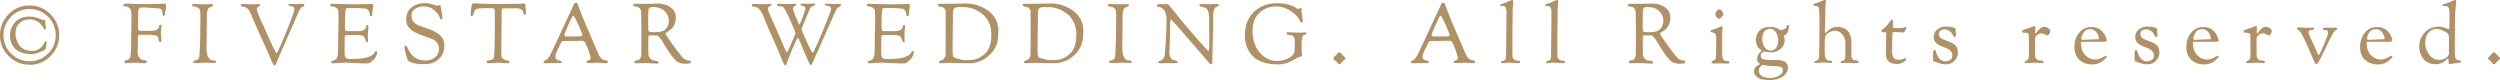 <svg xmlns="http://www.w3.org/2000/svg" viewBox="0 0 541.55 17.37"><path d="M6.44 14.02c-1.78 0-3.29-.62-4.55-1.86C.63 10.92 0 9.41 0 7.64s.62-3.29 1.86-4.55c1.24-1.27 2.75-1.9 4.54-1.9s3.3.63 4.54 1.9c1.25 1.27 1.87 2.77 1.87 4.52s-.62 3.25-1.85 4.52c-1.24 1.27-2.74 1.9-4.52 1.9zM6.41 1.96c-1.58 0-2.92.55-4.01 1.67C1.31 4.74.76 6.07.76 7.63s.56 2.89 1.67 3.99c1.12 1.1 2.44 1.65 3.98 1.65s2.86-.55 3.98-1.64c1.12-1.09 1.67-2.42 1.67-3.98s-.55-2.9-1.64-4.01-2.43-1.67-4.01-1.67zM2.16 7.85c0-1.22.38-2.24 1.12-3.05.75-.81 1.8-1.21 3.14-1.21.46 0 .92.07 1.38.2.46.13.83.26 1.1.4s.41.2.43.2.04-.02.08-.05.08-.05.13-.05.1.01.14.04.06.08.08.16.03.17.03.25c.04.43.07.76.11.97s.05.34.05.36c0 .18-.08.27-.23.27-.1 0-.18-.07-.25-.2-.71-1.28-1.72-1.93-3.04-1.93-.9 0-1.64.28-2.21.83-.58.55-.86 1.28-.86 2.18 0 .84.24 1.66.72 2.45.24.41.61.74 1.12.99s1.1.38 1.78.38c.96 0 1.78-.47 2.45-1.42.07-.11.13-.23.19-.36.05-.13.1-.22.13-.26.04-.04.11-.06.22-.06.08 0 .13.05.13.14 0 .3-.07.8-.22 1.49-.02.12-.1.2-.23.25-.98.49-1.73.77-2.23.83-.23.04-.47.05-.72.05-.76 0-1.42-.1-1.99-.31s-1.01-.45-1.32-.73a3.44 3.44 0 01-.76-1c-.3-.59-.45-1.19-.45-1.8zM26.73 1.1c0-.08.05-.16.14-.22.1-.06.2-.09.32-.09h.49c.29 0 .75.02 1.4.05.64.04 1.48.05 2.51.05L35.68.8c.2 0 .31.14.31.43 0 .16-.04.44-.11.85s-.12.73-.14.98-.12.37-.28.37-.24-.12-.24-.36c0-.79-.28-1.21-.83-1.24-1.81-.14-2.94-.22-3.38-.22s-.73.07-.85.2c-.13.13-.2.4-.21.81v.14c-.04.65-.05 1.65-.05 3.01 0 .59.11.89.32.9l.45.02.77-.02H32c.72 0 1.2-.02 1.43-.06.23-.04.43-.11.58-.22.15-.1.25-.2.31-.3s.1-.21.13-.34.05-.23.09-.29c.04-.06.11-.09.22-.09s.17.02.2.05.04.11.04.21-.03.32-.08.66-.08.62-.08.86l.13 1.48c0 .19-.02.31-.06.37-.04.05-.1.08-.19.08-.2 0-.33-.15-.38-.45 0-.26-.03-.45-.09-.56-.12-.17-.24-.28-.37-.33-.13-.05-.4-.11-.84-.15s-.71-.07-.85-.07h-1.57c-.49 0-.74.11-.74.34l-.04 2.59-.02.72c0 .24.02.48.07.72s.19.49.42.76c.23.26.54.4.92.4s.57.11.57.32c0 .11-.06.19-.17.25-.11.06-.24.09-.39.09l-1.75-.14-2.18.11c-.24 0-.36-.07-.36-.2 0-.16.03-.25.08-.29.05-.04.28-.13.69-.27.31-.11.5-.43.58-.97.08-.61.13-2.19.13-4.73l.05-3.13V3.05c0-.79-.28-1.32-.85-1.58-.17-.07-.36-.11-.58-.11s-.32-.08-.32-.25zm16.66 5.31l.02-1.94v-.83c0-.53-.02-.95-.06-1.27a.892.892 0 00-.49-.71c-.28-.16-.56-.24-.84-.25-.28-.01-.41-.1-.41-.28s.17-.26.5-.26l2.03.07L45.72.9c.32 0 .49.08.49.25 0 .1-.28.26-.83.49-.38.16-.58.85-.58 2.07l-.05 6.66c0 1.01.14 1.72.42 2.12.28.41.58.61.89.61l.36.02c.08 0 .17.02.25.06s.13.11.13.21c0 .17-.15.25-.45.25l-1.71-.07-1.98.09c-.54 0-.81-.09-.81-.27 0-.17.19-.28.56-.32.14-.01.29-.09.45-.22.16-.14.25-.29.3-.47s.09-.9.14-2.18c.05-1.28.08-2.2.08-2.76V6.41zM63.99.88l1.6-.04c.23 0 .34.08.34.25 0 .13-.13.26-.4.38-.11.05-.23.15-.38.31-.14.16-.27.36-.38.61l-4.01 9.14c-.29.65-.53 1.22-.74 1.72-.2.5-.32.78-.36.84-.04.06-.08.09-.14.09-.22 0-.48-.4-.8-1.21-.32-.8-.82-1.96-1.51-3.46S55.99 6.84 55.62 6c-.37-.84-.64-1.46-.8-1.85-.16-.4-.31-.75-.46-1.06-.22-.52-.41-.87-.59-1.07s-.38-.34-.6-.44c-.22-.1-.4-.14-.53-.14-.34.02-.5-.08-.5-.32 0-.17.17-.25.5-.25l1.98.07L55.79.9c.28 0 .44.01.5.04.06.02.09.08.09.15s-.06.15-.18.21c-.37.19-.56.39-.56.58s.02.38.06.54c.04.16.13.41.28.75s.29.67.44 1.01.4.88.74 1.63c.34.75.67 1.49 1 2.22 1.01 2.32 1.61 3.47 1.8 3.47.06 0 .41-.73 1.04-2.18.63-1.45 1.25-2.97 1.86-4.55.61-1.58.92-2.5.92-2.74s-.07-.41-.21-.51c-.14-.1-.29-.17-.44-.19-.43-.05-.65-.14-.65-.29 0-.08.02-.14.06-.15.04-.02.15-.03.31-.03l1.13.02zm9.3 6.37l.05-3.11c0-.32-.01-.87-.04-1.64a.948.948 0 00-.45-.81c-.29-.19-.62-.29-1.01-.31-.19 0-.29-.11-.29-.32 0-.17.17-.25.5-.25l.49.04 4.39.09 3.6-.07c.23 0 .34.14.34.41 0 .07-.04.31-.11.71-.07.4-.11.72-.11.95 0 .38-.09.58-.28.58s-.28-.14-.28-.43-.1-.56-.31-.83c-.2-.26-.46-.4-.76-.41-1.08-.08-1.91-.13-2.48-.13h-.47c-.62 0-.98.04-1.08.13-.18.16-.27 1.48-.27 3.98 0 .6.11.91.34.92h1.76c.72 0 1.2-.02 1.44-.07.62-.12.98-.43 1.06-.94.04-.2.11-.31.23-.31s.19.02.22.05c.02.04.04.11.04.23l-.14 1.89.05 1.1c0 .3-.04.45-.13.45-.18 0-.31-.14-.4-.43-.17-.5-.32-.8-.45-.88-.25-.17-.69-.25-1.31-.25h-1.3l-.58-.02h-.13c-.49 0-.74.11-.74.34l-.04 2.59v.72c0 .86.15 1.34.44 1.43.29.09.55.13.77.13 1.8 0 3.1-.14 3.91-.43.71-.26 1.14-.54 1.3-.83.14-.3.28-.45.4-.45.14 0 .22.1.22.31 0 .52-.26 1.04-.77 1.57-.52.53-.97.79-1.35.79-.86 0-1.84-.03-2.93-.09s-1.76-.09-2.02-.09l-2.45.16c-.25 0-.38-.06-.38-.18v-.22c0-.07.06-.12.18-.14.13-.01.34-.08.61-.22s.46-.41.55-.83c.09-.42.13-1.3.13-2.65V7.25zm21.47-6.01l.41-.14c.16 0 .25.05.27.14.25 1.45.38 2.31.38 2.57s-.08.39-.25.39c-.11 0-.21-.13-.31-.39s-.22-.5-.36-.71c-.14-.22-.24-.35-.3-.41s-.22-.2-.47-.43c-.65-.58-1.39-.86-2.22-.86s-1.5.18-2.01.54c-.5.36-.76.83-.76 1.4s.15 1.04.44 1.39c.29.35.69.62 1.18.81.49.19 1.01.37 1.55.54 1.45.46 2.53 1.05 3.22 1.78.48.52.72 1.16.72 1.93 0 1.26-.4 2.26-1.21 3-.8.74-1.8 1.11-2.99 1.11-.83 0-1.49-.04-2-.14-.5-.09-1.02-.27-1.55-.55-.16-.1-.34-.56-.56-1.4-.22-.84-.32-1.37-.32-1.58s.08-.32.24-.32.26.06.3.18c.44 1.07.97 1.82 1.57 2.27.65.49 1.43.74 2.35.74s1.65-.24 2.2-.71c.55-.47.82-1.1.82-1.86 0-.56-.19-1.04-.56-1.41-.37-.38-.8-.65-1.28-.82-1.79-.6-3-1.09-3.64-1.46-1.09-.65-1.64-1.52-1.64-2.61s.39-1.96 1.16-2.6c.77-.64 1.78-.96 3.02-.96.46 0 1 .1 1.63.3s.95.3.96.3zm8.02-.52c.16 0 .65.02 1.47.07s2.44.07 4.85.07 3.87-.04 4.37-.11c.13 0 .22.04.27.11.05.07.07.14.07.2l.11 1.46c0 .3-.02.49-.05.57-.04.08-.11.12-.23.12-.1 0-.18-.12-.24-.37-.07-.25-.14-.44-.21-.57-.18-.31-.7-.47-1.57-.47h-2.34c-.29 0-.47.06-.53.17-.07.11-.1.44-.1.98v.88l-.05 6.59-.02 1.17c0 .52.08.85.24 1.01s.34.27.53.35c.19.08.35.12.49.14.34.02.5.13.5.32 0 .13-.03.22-.09.25-.06.04-.17.05-.34.05l-2-.14-1.84.13c-.44 0-.67-.1-.67-.29 0-.12.04-.2.11-.24.07-.04.21-.08.42-.11s.34-.05.4-.06c.41-.1.64-.33.68-.72.12-1.06.18-3.32.18-6.8l-.02-3.22c0-.23-.07-.37-.2-.42-.13-.05-.57-.08-1.31-.08s-1.33.02-1.75.07-.67.09-.75.13c-.07.04-.16.13-.26.26s-.19.29-.25.46a3.4 3.4 0 00-.14.42c-.04.28-.15.41-.34.41-.13 0-.2-.1-.2-.31 0-.48.03-.91.09-1.3s.09-.61.1-.67c0-.06.01-.1.02-.12 0-.02.01-.05.02-.09 0-.04.02-.07.03-.09.01-.02.03-.04.05-.07a.17.17 0 01.06-.06c.02-.01.05-.02.09-.04.07-.02.19-.04.34-.04zm17.04 12.92l-1.55.07c-.35 0-.52-.07-.52-.22 0-.17.09-.28.27-.34.38-.14.72-.46 1.01-.96.29-.5 1.01-2 2.17-4.52 1.16-2.51 2.19-4.73 3.09-6.65.08-.18.16-.29.23-.34.07-.05.16-.07.29-.07s.21.02.24.07.1.21.2.49.17.49.23.63a45.43 45.43 0 00.84 2.16c.26.65.87 2.07 1.81 4.26.94 2.19 1.48 3.43 1.63 3.73s.34.55.59.76.47.32.66.34c.19.02.34.05.47.09s.19.13.19.28c0 .18-.16.27-.49.27l-1.62-.11-1.67.07c-.37 0-.61-.01-.71-.04-.1-.03-.15-.09-.15-.19s.05-.17.14-.22.2-.09.31-.11c.11-.02.21-.07.31-.16s.14-.24.14-.45-.15-.72-.45-1.54c-.3-.82-.55-1.42-.76-1.8-.11-.2-.35-.31-.74-.31l-2.18.04h-.95c-.54 0-.88.03-1.02.09s-.25.19-.34.38c-.09.19-.22.46-.39.8s-.28.58-.34.71-.13.3-.22.5c-.16.36-.23.66-.23.9s.07.43.21.58c.14.14.29.23.46.25.44.04.67.15.67.34 0 .08-.02.15-.05.19-.04.04-.12.06-.25.06l-1.49-.02zm3.31-8.27c-.58 1.33-.86 2.06-.86 2.21s.05.23.16.27.36.05.76.05h.56l1.71-.02c.47 0 .7-.09.7-.26s-.29-.92-.88-2.25c-.59-1.33-.96-1.99-1.12-1.99-.11 0-.45.66-1.03 1.99zm15.79.57l-.02-3.04c0-.44-.09-.78-.27-1.02-.18-.23-.38-.37-.6-.4-.22-.03-.42-.07-.6-.12-.18-.05-.27-.13-.27-.25 0-.19.17-.29.52-.29h2.99l1.8-.05c1.08 0 2 .27 2.77.82s1.15 1.28 1.15 2.21c0 .61-.12 1.15-.35 1.61-.23.46-.49.8-.77 1-.28.2-.54.38-.77.53-.23.15-.35.25-.35.3 0 .14.5.92 1.51 2.33s1.7 2.31 2.07 2.71c.46.56 1.01.85 1.66.85.17 0 .25.07.25.22 0 .18-.07.3-.22.36-.14.06-.51.09-1.09.09s-1.11-.14-1.57-.41c-.65-.37-1.72-1.81-3.22-4.32-.58-.94-1.02-1.4-1.33-1.4h-1.48c-.14 0-.23.06-.26.18s-.04.47-.04 1.06v1.46l.02.95v.16c0 .49.11.87.34 1.14.23.27.48.43.77.47.28.04.54.09.76.14s.34.14.34.26c0 .19-.11.29-.32.29l-2.57-.13-1.98.07c-.25 0-.38-.1-.38-.29 0-.2.25-.34.76-.4.19-.02.37-.16.52-.4.16-.24.23-.58.23-1.03l.02-5.67zM140.41 4c0 1.24 0 2 .02 2.3.01.29.05.46.13.51.18.11.44.16.77.16h.7c1.02 0 1.75-.23 2.19-.7s.66-1.07.66-1.81-.29-1.41-.87-2.02-1.46-.92-2.64-.92c-.44 0-.71.12-.81.35-.1.23-.14.78-.14 1.63V4zM180.22.88l1.6-.04c.24 0 .36.08.36.25 0 .08-.03.15-.1.2s-.17.11-.3.18c-.13.07-.24.15-.32.22-.08.08-.14.15-.18.21-.04.06-.09.14-.14.23s-.08.17-.11.22c-.08.16-.9 1.98-2.45 5.48-1.55 3.5-2.41 5.42-2.57 5.77s-.3.52-.4.52c-.12 0-.4-.53-.83-1.6-.12-.26-.28-.63-.48-1.1-.2-.47-.37-.86-.5-1.19-.14-.32-.28-.65-.42-.99-.29-.68-.47-1.03-.56-1.03-.12 0-.52.83-1.21 2.48-.69 1.66-1.05 2.54-1.08 2.66-.03.12-.05.2-.07.25-.02.05-.03.09-.05.13-.01.04-.02.07-.04.11-.01.04-.02.07-.04.09s-.02.05-.03.07c0 .02-.02.04-.03.06-.01.02-.02.03-.04.04-.01.01-.02.02-.04.02-.04.02-.07.04-.09.04-.11 0-.24-.17-.4-.51-.16-.34-.44-1.01-.85-2.02-.41-1-.89-2.11-1.45-3.34-.56-1.22-1.23-2.8-2.01-4.72-.23-.58-.47-1.03-.74-1.36-.26-.33-.5-.54-.7-.62-.2-.08-.39-.13-.56-.14s-.3-.04-.4-.07-.14-.13-.14-.29.16-.23.49-.23l1.98.05 1.55-.05c.11 0 .18.01.21.04s.04.08.04.16-.13.18-.39.31-.39.31-.39.54c0 .24.18.75.54 1.53 1.2 2.69 1.99 4.48 2.37 5.36.38.89.63 1.47.75 1.75.24.53.4.79.47.79.05 0 .24-.37.58-1.12s.58-1.31.74-1.69c.16-.38.26-.64.32-.77.13-.25.2-.45.2-.6s-.36-1.04-1.08-2.66c-.79-1.75-1.3-2.72-1.53-2.9-.19-.14-.35-.22-.47-.22l-.2-.02c-.34-.04-.54-.07-.61-.1-.07-.03-.11-.09-.11-.19 0-.17.17-.25.52-.25l1.98.07L172 .82c.36 0 .54.04.54.13s-.07.16-.2.23c-.38.2-.58.43-.58.67s.19.79.56 1.63c.02.05.11.25.25.59.31.82.51 1.22.6 1.22s.33-.53.71-1.58c.38-1.05.58-1.68.58-1.88s-.09-.35-.27-.44c-.18-.09-.36-.16-.54-.2-.18-.04-.27-.11-.27-.21 0-.13.13-.2.4-.2l1.15.04h.31c.17 0 .49-.02.95-.05h.16c.16 0 .23.06.23.18s-.11.22-.34.29c-.23.07-.41.18-.55.31-.14.14-.31.45-.5.94-.2.49-.47 1.14-.83 1.97-.35.83-.56 1.33-.62 1.49s-.09.31-.09.42.37.99 1.1 2.62 1.17 2.45 1.31 2.45.83-1.52 2.09-4.54c1.25-3.03 1.88-4.67 1.88-4.91s-.07-.42-.21-.52a.983.983 0 00-.46-.19c-.44-.04-.67-.13-.67-.29 0-.08.02-.14.05-.15.04-.02.13-.03.29-.03l1.13.02zm9.31 6.37l.05-3.11c0-.32-.01-.87-.04-1.64a.948.948 0 00-.45-.81c-.29-.19-.62-.29-1.01-.31-.19 0-.29-.11-.29-.32 0-.17.17-.25.5-.25l.49.04 4.39.09 3.6-.07c.23 0 .34.14.34.41 0 .07-.04.31-.11.71-.07.4-.11.72-.11.95 0 .38-.09.58-.28.58s-.28-.14-.28-.43-.1-.56-.31-.83c-.2-.26-.46-.4-.76-.41-1.08-.08-1.91-.13-2.48-.13h-.47c-.62 0-.98.04-1.08.13-.18.16-.27 1.48-.27 3.98 0 .6.11.91.34.92h1.76c.72 0 1.2-.02 1.44-.07.62-.12.98-.43 1.06-.94.04-.2.11-.31.23-.31s.19.02.22.05c.02.04.04.11.04.23l-.14 1.89.05 1.1c0 .3-.04.45-.13.45-.18 0-.31-.14-.4-.43-.17-.5-.32-.8-.45-.88-.25-.17-.69-.25-1.31-.25h-1.3l-.58-.02h-.13c-.49 0-.74.11-.74.34l-.04 2.59v.72c0 .86.15 1.34.44 1.43.29.09.55.13.77.13 1.8 0 3.1-.14 3.91-.43.71-.26 1.14-.54 1.3-.83.14-.3.28-.45.4-.45.14 0 .22.1.22.31 0 .52-.26 1.04-.77 1.57-.52.53-.97.79-1.35.79-.86 0-1.84-.03-2.93-.09s-1.76-.09-2.02-.09l-2.45.16c-.25 0-.38-.06-.38-.18v-.22c0-.07.06-.12.18-.14.13-.01.34-.08.61-.22s.46-.41.55-.83c.09-.42.13-1.3.13-2.65V7.25zM204.86 7l-.02-4.57c0-.2-.1-.41-.3-.62-.2-.21-.4-.32-.6-.33s-.34-.02-.42-.04-.16-.05-.23-.12c-.08-.07-.12-.16-.12-.27s.05-.18.15-.2c.1-.02.36-.03.76-.03h1.57l3.51-.07c1.74 0 3.33.49 4.77 1.48.7.47 1.26 1.08 1.69 1.84.43.76.65 1.59.65 2.48s-.06 1.64-.17 2.26c-.11.62-.3 1.15-.57 1.6-.26.45-.53.82-.79 1.1-.26.28-.6.59-1.01.93-.41.34-.95.63-1.64.88s-1.39.38-2.11.38l-4.32-.09c-.42 0-.81.02-1.17.04-.36.03-.57.04-.63.04-.29 0-.43-.08-.43-.23 0-.1.02-.17.06-.21s.13-.08.27-.12c.14-.04.24-.07.3-.09.19-.08.37-.24.53-.48.16-.23.24-.46.24-.69l.02-4.88zm1.51.27l-.02 3.83c0 .56.06.97.18 1.21.06.11.17.19.34.23s.36.1.58.16c.22.06.46.13.75.21.28.08.65.12 1.11.12h.36c.82 0 1.51-.12 2.09-.35.58-.23 1.13-.6 1.66-1.11.89-.85 1.33-2.23 1.33-4.14 0-.96-.19-1.83-.57-2.61-.38-.78-.87-1.4-1.49-1.87-1.26-.95-2.63-1.42-4.12-1.42h-.72c-.58 0-.96.1-1.15.31-.1.1-.15.18-.17.25-.02.07-.04.21-.07.42-.03.21-.04.39-.04.55v.76l-.04 3.46zM223.26 7l-.02-4.57c0-.2-.1-.41-.3-.62-.2-.21-.4-.32-.6-.33s-.34-.02-.42-.04-.16-.05-.23-.12c-.08-.07-.12-.16-.12-.27s.05-.18.15-.2c.1-.02.36-.03.76-.03h1.57l3.51-.07c1.74 0 3.33.49 4.77 1.48.7.47 1.26 1.08 1.69 1.84.43.76.65 1.59.65 2.48s-.06 1.64-.17 2.26c-.11.62-.3 1.15-.57 1.6-.26.45-.53.82-.79 1.1-.26.28-.6.59-1.01.93-.41.34-.95.63-1.64.88s-1.39.38-2.11.38l-4.32-.09c-.42 0-.81.02-1.17.04-.36.03-.57.04-.63.04-.29 0-.43-.08-.43-.23 0-.1.02-.17.06-.21s.13-.08.27-.12c.14-.04.24-.07.3-.09.19-.08.37-.24.53-.48.16-.23.24-.46.24-.69l.02-4.88zm1.52.27l-.02 3.83c0 .56.06.97.18 1.21.06.11.17.19.34.23s.36.1.58.16c.22.06.46.13.75.21.28.08.65.12 1.11.12h.36c.82 0 1.51-.12 2.09-.35.58-.23 1.13-.6 1.66-1.11.89-.85 1.33-2.23 1.33-4.14 0-.96-.19-1.83-.57-2.61-.38-.78-.87-1.4-1.49-1.87-1.26-.95-2.63-1.42-4.12-1.42h-.72c-.58 0-.96.1-1.15.31-.1.1-.15.18-.17.25-.02.07-.04.21-.07.42-.03.21-.04.39-.04.55v.76l-.04 3.46zm16.98-.86l.02-1.94v-.83c0-.53-.02-.95-.06-1.27a.892.892 0 00-.49-.71c-.28-.16-.56-.24-.84-.25-.28-.01-.41-.1-.41-.28s.17-.26.5-.26l2.03.07 1.58-.04c.32 0 .49.08.49.25 0 .1-.28.26-.83.49-.38.16-.58.85-.58 2.07l-.05 6.66c0 1.01.14 1.72.42 2.12.28.41.58.61.89.61l.36.02c.08 0 .17.02.25.06s.13.11.13.21c0 .17-.15.25-.45.25l-1.71-.07-1.98.09c-.54 0-.81-.09-.81-.27 0-.17.19-.28.56-.32.14-.01.29-.09.45-.22.16-.14.25-.29.3-.47s.09-.9.14-2.18c.05-1.28.08-2.2.08-2.76V6.41zm11.1 7.27l-1.53.04c-.26 0-.4-.1-.4-.29 0-.11.08-.18.23-.21s.35-.12.58-.28c.23-.16.39-.41.49-.76.1-.35.2-1.51.31-3.46s.16-3.38.16-4.27-.14-1.59-.43-2.1-.76-.8-1.4-.87c-.16-.01-.23-.1-.23-.27 0-.07.04-.14.13-.21.08-.07.19-.1.32-.1l.68.02.88-.04c.11 0 .23.03.38.1.14.07.23.13.25.18.02.05.09.14.2.27s.25.29.43.5c.18.2.34.4.49.59 1.63 2.12 3.82 4.69 6.55 7.69.07.08.16.18.26.29.1.11.17.19.22.24.04.05.09.11.14.15.08.08.15.13.2.13.12 0 .18-.37.18-1.12V7.79l-.04-3.69v-.13c0-1.1-.19-1.81-.58-2.11a1.17 1.17 0 00-.36-.21c-.1-.03-.23-.06-.41-.1-.49-.1-.74-.23-.74-.41s.11-.26.34-.26l1.71.02 1.62-.04c.2 0 .34.02.42.06s.12.11.12.19-.04.15-.11.2c-.1.06-.27.13-.52.22-.4.22-.59.89-.59 2.03v.68l-.2 8.91v.36c0 .28-.08.41-.25.41a.39.39 0 01-.29-.13c-3.98-4.62-6.36-7.36-7.14-8.23s-1.2-1.31-1.29-1.31c-.12 0-.18.49-.18 1.47s-.02 2.12-.07 3.44c-.05 1.31-.07 2.03-.07 2.15 0 .54.09.95.28 1.23.19.28.39.44.6.48.22.04.42.08.6.12s.28.13.28.25-.02.21-.06.24c-.04.04-.12.05-.23.05l-1.93-.04zm28.2-6.61l1.44-.02h.27c.19 0 .29.05.29.16 0 .08-.15.19-.46.32-.31.13-.48.3-.51.5-.08.52-.13 1.07-.13 1.67s0 1.03.02 1.3c.01.28.02.47.03.58 0 .11.02.21.03.3.01.08.02.15.02.2s-.04.09-.13.12-.24.07-.44.13c-.2.05-.39.13-.56.23-.17.1-.29.18-.38.23-.08.05-.2.11-.33.18-.14.07-.28.14-.42.22-.14.07-.31.15-.49.23s-.37.15-.56.21c-.19.06-.39.11-.59.16-.46.11-.89.16-1.3.16-1.31 0-2.45-.18-3.41-.53-.97-.35-1.71-.83-2.24-1.43-1.03-1.19-1.55-2.61-1.55-4.27 0-1.31.26-2.48.78-3.53s1.32-1.89 2.4-2.53c1.08-.64 2.36-.96 3.85-.96s2.66.27 3.71.81c.24.13.42.24.55.33s.2.13.23.13.11-.04.23-.13.21-.13.26-.13c.18 0 .27.15.28.44 0 .29.03.63.07 1.02.04.38.08.7.12.95.04.25.05.4.05.45 0 .2-.07.31-.22.31s-.25-.07-.31-.22c-.42-.91-1.12-1.68-2.11-2.31s-2-.95-3.04-.95c-1.5 0-2.74.47-3.72 1.41s-1.47 2.25-1.47 3.92c0 1.1.2 2.14.61 3.11.41.97 1.03 1.78 1.86 2.41s1.75.95 2.75.95 1.88-.21 2.63-.63 1.17-.9 1.25-1.44c.04-.29.05-1.04.05-2.27 0-.47-.09-.79-.26-.96-.17-.17-.45-.28-.82-.32s-.58-.1-.62-.18a.487.487 0 01-.06-.22c0-.13.11-.2.32-.2l2 .09zm7.79 5.58c0-.14.19-.38.56-.7.05-.05.12-.13.21-.25s.18-.21.27-.28c.09-.07.18-.1.28-.1s.34.23.74.7c.04.04.11.1.22.18.22.21.32.35.32.42s-.03.15-.09.22-.15.15-.27.24l-.27.22s-.11.13-.2.25c-.19.25-.35.38-.47.38s-.26-.11-.43-.32c-.17-.21-.27-.33-.31-.35-.37-.26-.56-.47-.56-.61zm18.83.99l-1.55.07c-.35 0-.52-.07-.52-.22 0-.17.09-.28.27-.34.38-.14.72-.46 1.01-.96.29-.5 1.01-2 2.17-4.52 1.16-2.51 2.19-4.73 3.09-6.65.08-.18.16-.29.23-.34.07-.05.16-.07.29-.07s.21.02.24.07.1.21.2.49.17.49.23.63a45.43 45.43 0 00.84 2.16c.26.65.87 2.07 1.81 4.26.94 2.19 1.48 3.43 1.63 3.73s.34.55.59.76.47.32.66.34c.19.02.34.05.47.09s.19.13.19.28c0 .18-.16.27-.49.27l-1.62-.11-1.67.07c-.37 0-.61-.01-.71-.04-.1-.03-.15-.09-.15-.19s.05-.17.14-.22.2-.09.31-.11c.11-.02.21-.07.31-.16s.14-.24.14-.45-.15-.72-.45-1.54c-.3-.82-.55-1.42-.76-1.8-.11-.2-.35-.31-.74-.31l-2.18.04h-.95c-.54 0-.88.03-1.02.09s-.25.19-.34.38c-.09.19-.22.46-.39.8s-.28.58-.34.71-.13.3-.22.5c-.16.36-.23.66-.23.9s.07.43.21.58c.14.14.29.23.46.25.44.04.67.15.67.34 0 .08-.02.15-.05.19-.04.04-.12.06-.25.06l-1.49-.02zm3.31-8.27c-.58 1.33-.86 2.06-.86 2.21s.05.23.16.27.36.05.76.05h.56l1.71-.02c.47 0 .7-.09.7-.26s-.29-.92-.88-2.25c-.59-1.33-.96-1.99-1.12-1.99-.11 0-.45.66-1.03 1.99zm15.28 4.82l.07-7.65c0-.28-.04-.52-.13-.75-.09-.22-.19-.36-.3-.41-.11-.05-.35-.07-.72-.07-.13 0-.2-.04-.2-.13s0-.14.03-.18c.02-.04.06-.07.12-.1s.13-.06.22-.08c.35-.07.71-.2 1.08-.38.59-.28.97-.41 1.15-.41.14 0 .22.11.22.34 0 .05-.01.19-.04.41-.07.71-.11 1.48-.11 2.32v1.01l-.04 2.39v5.36c0 .25.02.46.06.62.04.16.18.32.41.47.23.15.56.22.98.22.06 0 .11.03.16.09s.07.12.07.18c0 .17-.19.25-.56.25l-1.82-.13c-.31 0-.61.02-.89.07s-.47.07-.56.07-.16-.02-.22-.06c-.05-.04-.08-.1-.08-.16s.03-.12.08-.16c.05-.04.14-.08.26-.1.36-.1.58-.24.65-.44.07-.2.11-.47.11-.82l-.02-.47v-1.33zm9.74 0l.07-7.65c0-.28-.04-.52-.13-.75-.09-.22-.19-.36-.3-.41-.11-.05-.35-.07-.72-.07-.13 0-.2-.04-.2-.13s0-.14.03-.18c.02-.04.06-.07.12-.1s.13-.06.22-.08c.35-.07.71-.2 1.08-.38.59-.28.97-.41 1.15-.41.14 0 .22.11.22.34 0 .05-.01.19-.04.41-.07.71-.11 1.48-.11 2.32v1.01l-.04 2.39v5.36c0 .25.02.46.06.62.04.16.18.32.41.47.23.15.56.22.98.22.06 0 .11.03.16.09s.07.12.07.18c0 .17-.19.25-.56.25l-1.82-.13c-.31 0-.61.02-.89.07s-.47.07-.56.07-.16-.02-.22-.06c-.05-.04-.08-.1-.08-.16s.03-.12.08-.16c.05-.04.14-.08.26-.1.36-.1.58-.24.65-.44.07-.2.11-.47.11-.82l-.02-.47v-1.33zm18.34-4.25l-.02-3.04c0-.44-.09-.78-.27-1.02-.18-.23-.38-.37-.6-.4-.22-.03-.42-.07-.6-.12-.18-.05-.27-.13-.27-.25 0-.19.17-.29.52-.29h2.99l1.8-.05c1.08 0 2 .27 2.77.82s1.15 1.28 1.15 2.21c0 .61-.12 1.15-.35 1.61-.23.46-.49.8-.77 1-.28.2-.54.38-.77.53-.23.15-.35.25-.35.3 0 .14.5.92 1.51 2.33s1.7 2.31 2.07 2.71c.46.56 1.01.85 1.66.85.17 0 .25.07.25.22 0 .18-.07.3-.22.36-.14.06-.51.09-1.09.09s-1.11-.14-1.57-.41c-.65-.37-1.72-1.81-3.22-4.32-.58-.94-1.02-1.4-1.33-1.4h-1.48c-.14 0-.23.06-.26.18s-.04.47-.04 1.06v1.46l.02.95v.16c0 .49.11.87.34 1.14.23.27.48.43.77.47.28.04.54.09.76.14s.34.14.34.26c0 .19-.11.29-.32.29l-2.57-.13-1.98.07c-.25 0-.38-.1-.38-.29 0-.2.25-.34.76-.4.19-.02.37-.16.52-.4.16-.24.23-.58.23-1.03l.02-5.67zM355.84 4c0 1.24 0 2 .02 2.3.01.29.05.46.13.51.18.11.44.16.77.16h.7c1.02 0 1.75-.23 2.19-.7s.66-1.07.66-1.81-.29-1.41-.87-2.02-1.46-.92-2.64-.92c-.44 0-.71.12-.81.35-.1.23-.14.78-.14 1.63V4zm16.91 9.72l-1.28.04c-.48 0-.72-.08-.72-.24s.09-.27.27-.33c.01 0 .04 0 .07-.02.28-.1.46-.24.54-.43.08-.19.13-1.12.13-2.79V8.37c0-.35-.04-.62-.13-.83-.08-.2-.16-.33-.23-.38-.07-.05-.2-.09-.37-.12-.17-.03-.3-.06-.38-.09-.08-.03-.12-.08-.12-.14s.02-.12.04-.15.09-.08.18-.12.18-.08.28-.12c.34-.1.61-.19.83-.29.22-.1.38-.17.5-.22.11-.05.19-.08.23-.11a.72.72 0 01.31-.05c.18 0 .27.11.27.34l-.11.86v4.93c0 .36.06.64.17.85s.23.33.36.38.27.08.44.09c.17.01.28.02.32.02.17.02.25.11.25.25 0 .2-.1.31-.31.31l-.27-.02-1.28-.04zm-.93-10.05c-.17-.25-.26-.46-.26-.62s.1-.37.31-.63.41-.39.59-.39.37.12.55.37c.18.25.27.47.27.66s-.11.41-.34.64c-.23.23-.4.35-.5.35-.24 0-.45-.13-.62-.38zm9.98 13.55c-.47-.1-.89-.31-1.27-.62s-.57-.67-.57-1.08.11-.72.32-.95c.22-.22.43-.39.65-.5.22-.11.32-.18.32-.21s-.03-.07-.09-.12c-.06-.05-.13-.1-.22-.16-.19-.16-.29-.42-.29-.78s.08-.68.23-.95c.16-.26.31-.46.47-.59.16-.13.23-.22.23-.26s-.06-.12-.19-.23c-.13-.11-.27-.23-.42-.37-.16-.14-.3-.37-.42-.68-.13-.32-.19-.65-.19-1.01s.04-.67.13-.95.24-.58.45-.88c.21-.31.53-.55.97-.75s.92-.29 1.46-.29.97.06 1.31.18c.34.12.58.24.75.36s.28.18.35.18.37-.11.88-.32c.17-.07.29-.23.38-.49s.17-.38.27-.38c.16 0 .23.05.23.14 0 .29-.04.6-.13.93-.08.33-.19.59-.31.77-.12.19-.35.35-.7.5.13.36.2.66.2.9 0 .77-.29 1.42-.86 1.94-.58.53-1.28.79-2.11.79-.31 0-.61-.03-.89-.08s-.45-.08-.5-.08-.13.01-.23.04c-.1.02-.22.11-.36.25-.14.14-.22.34-.22.59 0 .41.19.67.56.77s.99.16 1.85.16h.83c1.74 0 2.61.53 2.61 1.58 0 .37-.04.65-.13.85-.23.59-.7 1.06-1.4 1.4-.71.35-1.53.52-2.47.52-.54 0-1.04-.05-1.51-.15zm-.8-1.94c0 .53.22.93.67 1.2.44.27 1.01.41 1.71.41s1.34-.15 1.94-.46c.59-.31.89-.7.89-1.18 0-.43-.21-.7-.63-.81-.32-.07-.78-.11-1.37-.11h-.16c-.38 0-.85-.04-1.4-.13l-.81-.13c-.12 0-.29.12-.5.36-.22.24-.32.52-.32.85zm2.44-9.03c-.51 0-.92.19-1.23.57-.31.38-.47.92-.47 1.63s.17 1.3.51 1.78c.34.48.78.72 1.3.72s.94-.21 1.22-.62.43-.94.43-1.58-.17-1.21-.5-1.73c-.34-.52-.76-.77-1.27-.77zm11.36 7.3l-1.28.09c-.3 0-.46-.02-.47-.05a.507.507 0 01-.02-.13c0-.12.07-.2.22-.23.35-.1.57-.25.67-.46s.15-.52.15-.93l.07-6.14v-.88c0-1.63-.04-2.63-.11-2.99-.07-.36-.29-.54-.65-.54h-.23l-.07-.02c-.2 0-.31-.05-.31-.16s.06-.19.19-.26.31-.13.54-.19c.23-.06.57-.19 1-.38.43-.19.7-.29.81-.29.16 0 .23.14.23.41 0 .06-.02.21-.06.43s-.07.67-.07 1.32-.02 1.36-.04 2.11-.03 1.26-.04 1.52c-.02.5-.04.86-.04 1.06s.05.31.14.31c.02 0 .15-.11.37-.33.22-.22.53-.44.92-.67.39-.22.81-.33 1.25-.33.97 0 1.73.29 2.27.86s.81 1.47.81 2.68v2.61c0 .32.06.58.18.76.12.18.26.28.41.29.65.06.97.19.97.38s-.19.29-.56.29l-1.51-.09-1.39.05c-.28 0-.41-.06-.41-.18 0-.22.16-.32.49-.32.12 0 .23-.07.33-.2s.15-.34.15-.61l.02-.47.02-2.52c0-.73-.22-1.36-.67-1.9-.44-.53-.96-.8-1.54-.8s-1.17.23-1.77.7c-.22.17-.35.44-.41.82-.06.38-.09 1.21-.09 2.51v.41c0 .54.04.98.13 1.31.13.47.46.72.99.76.17.01.3.03.39.06.09.03.13.09.13.19 0 .14-.07.22-.2.22l-.47-.02c-.31-.01-.63-.03-.94-.05-.32-.02-.49-.03-.51-.03zm13.41-6.58l-.34.02c-.2 0-.31-.08-.31-.25 0-.12.05-.22.16-.31.46-.3.91-.75 1.37-1.35.19-.28.34-.48.46-.6.11-.13.23-.19.35-.19s.18.14.18.41l-.07 1.03c0 .17.03.27.1.31.07.04.28.05.64.05h.63c.54 0 .87-.03.99-.09.22-.11.35-.16.4-.16.12 0 .18.07.18.2 0 .1-.08.29-.23.57-.16.28-.27.42-.34.42-.54 0-.92-.01-1.13-.04-.22-.02-.36-.04-.43-.04s-.14-.01-.19-.02h-.12l-.04-.02c-.23 0-.38.04-.44.11-.07.07-.1.23-.1.49l-.07 3.35c0 .78.1 1.32.3 1.63.2.31.61.46 1.25.46.25 0 .53-.06.84-.17.31-.11.47-.17.49-.17.12 0 .18.08.18.23s-.21.36-.62.62-.86.39-1.34.39c-1.62 0-2.43-.7-2.43-2.11v-.27l.07-4.19c0-.12-.02-.2-.07-.23s-.15-.05-.31-.05zm15.42-.54l.07 1.08c0 .2-.02.34-.07.41-.05.07-.12.11-.21.11s-.19-.09-.29-.26c-.1-.17-.22-.36-.34-.57-.13-.2-.33-.39-.61-.57-.28-.17-.6-.26-.96-.26s-.65.09-.88.26-.34.36-.34.57.02.37.05.5c.04.13.1.24.19.33.09.1.17.18.23.24.07.07.18.13.33.21.16.07.27.12.35.15l.39.15c1.09.38 1.79.76 2.11 1.12.31.37.47.89.47 1.58s-.32 1.31-.95 1.89c-.43.37-1.03.56-1.78.56-.52 0-1.09-.13-1.73-.38-.18-.07-.29-.11-.31-.12s-.08-.02-.14-.04-.11-.04-.14-.04c-.03 0-.07-.02-.12-.04a.289.289 0 01-.16-.14c-.04-.06-.05-.16-.05-.29v-1.57c0-.13.03-.24.08-.33.05-.09.13-.13.23-.13s.17.03.21.08c.04.05.08.17.12.33.04.17.07.29.11.36.44 1.1 1.07 1.66 1.87 1.66.37 0 .73-.1 1.06-.3.34-.2.5-.51.5-.94s-.14-.77-.41-1.04c-.28-.26-.61-.47-1.01-.62-.4-.15-.79-.31-1.19-.47s-.73-.4-1.01-.72c-.28-.32-.41-.72-.41-1.2 0-.67.27-1.21.81-1.62.54-.41 1.13-.61 1.78-.61s1.14.05 1.48.15c.34.1.54.2.6.28.07.08.1.16.1.23zm14.94.68l-.2-.02c-.23 0-.34-.1-.34-.29 0-.13.08-.23.24-.3.16-.07.46-.17.9-.31.44-.14.78-.26 1.04-.38.25-.11.4-.17.45-.17.16 0 .23.12.23.36l-.02.49c0 .43.01.67.04.71.03.04.06.06.09.06s.12-.12.28-.36c.16-.24.38-.48.67-.73.29-.25.57-.37.85-.37s.57.1.87.3.45.4.45.59-.05.38-.14.55c-.17.29-.32.43-.47.43-.1 0-.27-.07-.51-.22-.25-.14-.53-.22-.85-.22s-.63.13-.91.4c-.28.26-.42.5-.42.72v1.87l.02 1.57.02.32c0 .25.08.47.25.65.17.18.33.28.48.31.15.02.28.04.39.05s.19.02.25.03.13.02.2.04c.13.02.2.11.2.26s-.07.22-.22.22l-1.53-.09-1.87.09c-.22 0-.34-.02-.36-.07s-.04-.1-.04-.14c0-.16.08-.26.23-.31.31-.07.5-.23.57-.46.07-.23.1-.74.1-1.5l-.02-2.9-.02-.54c0-.13-.02-.24-.05-.32-.1-.23-.38-.34-.85-.34zm11.91 5.9c-.74-.65-1.11-1.59-1.11-2.82s.34-2.26 1.02-3.09c.68-.83 1.56-1.24 2.64-1.24.5 0 .96.09 1.38.27s.73.4.96.66.42.53.58.82c.26.49.4.86.4 1.12 0 .22-.25.32-.74.32h-4.63c-.1 0-.15 0-.17.03-.02.02-.03.08-.03.17 0 1.13.3 2.02.91 2.66.61.65 1.32.97 2.13.97.5 0 1.02-.13 1.54-.41.52-.27.79-.41.82-.41.12 0 .18.05.18.16 0 .14-.13.34-.4.58-.26.25-.52.45-.76.6-.58.37-1.25.56-2.03.56-1.06 0-1.95-.32-2.69-.97zm.64-4.39l3.17-.11c.17 0 .27-.01.31-.04.04-.03.06-.09.06-.17 0-.36-.17-.78-.5-1.26-.34-.48-.8-.72-1.4-.72s-1.06.24-1.39.71c-.32.47-.49.92-.49 1.34 0 .17.08.25.23.25zm16.16-2.19l.07 1.08c0 .2-.02.34-.07.41-.05.07-.12.11-.21.11s-.19-.09-.29-.26c-.1-.17-.22-.36-.34-.57-.13-.2-.33-.39-.61-.57-.28-.17-.6-.26-.96-.26s-.65.09-.88.26-.34.36-.34.57.02.37.05.5c.04.13.1.24.19.33.09.1.17.18.23.24.07.07.18.13.33.21.16.07.27.12.35.15l.39.15c1.09.38 1.79.76 2.11 1.12.31.37.47.89.47 1.58s-.32 1.31-.95 1.89c-.43.37-1.03.56-1.78.56-.52 0-1.09-.13-1.73-.38-.18-.07-.29-.11-.31-.12s-.08-.02-.14-.04-.11-.04-.14-.04c-.03 0-.07-.02-.12-.04a.289.289 0 01-.16-.14c-.04-.06-.05-.16-.05-.29v-1.57c0-.13.03-.24.08-.33.05-.09.13-.13.23-.13s.17.03.21.08c.04.05.08.17.12.33.04.17.07.29.11.36.44 1.1 1.07 1.66 1.87 1.66.37 0 .73-.1 1.06-.3.34-.2.5-.51.5-.94s-.14-.77-.41-1.04c-.28-.26-.61-.47-1.01-.62-.4-.15-.79-.31-1.19-.47s-.73-.4-1.01-.72c-.28-.32-.41-.72-.41-1.2 0-.67.27-1.21.81-1.62.54-.41 1.13-.61 1.78-.61s1.14.05 1.48.15c.34.1.54.2.6.28.07.08.1.16.1.23zm7.45 6.58c-.74-.65-1.11-1.59-1.11-2.82s.34-2.26 1.02-3.09c.68-.83 1.56-1.24 2.64-1.24.5 0 .96.09 1.38.27s.73.4.96.66.42.53.58.82c.26.49.4.86.4 1.12 0 .22-.25.32-.74.32h-4.63c-.1 0-.15 0-.17.03-.02.02-.03.08-.03.17 0 1.13.3 2.02.91 2.66.61.65 1.32.97 2.13.97.5 0 1.02-.13 1.54-.41.52-.27.79-.41.82-.41.12 0 .18.05.18.16 0 .14-.13.34-.4.58-.26.25-.52.45-.76.6-.58.37-1.25.56-2.03.56-1.06 0-1.95-.32-2.69-.97zm.64-4.39l3.17-.11c.17 0 .27-.01.31-.04.04-.03.06-.09.06-.17 0-.36-.17-.78-.5-1.26-.34-.48-.8-.72-1.4-.72s-1.06.24-1.39.71c-.32.47-.49.92-.49 1.34 0 .17.08.25.23.25zm11.19-1.51l-.2-.02c-.23 0-.34-.1-.34-.29 0-.13.08-.23.24-.3.16-.07.46-.17.9-.31.44-.14.78-.26 1.04-.38.25-.11.4-.17.45-.17.16 0 .23.12.23.36l-.02.49c0 .43.01.67.04.71.03.04.06.06.09.06s.12-.12.28-.36c.16-.24.38-.48.67-.73.29-.25.57-.37.85-.37s.57.1.87.3.45.4.45.59-.05.38-.14.55c-.17.29-.32.43-.47.43-.1 0-.27-.07-.51-.22-.25-.14-.53-.22-.85-.22s-.63.13-.91.4c-.28.26-.42.5-.42.72v1.87l.02 1.57.02.32c0 .25.08.47.25.65.17.18.33.28.48.31.15.02.28.04.39.05s.19.02.25.03.13.02.2.04c.13.02.2.11.2.26s-.07.22-.22.22l-1.53-.09-1.87.09c-.22 0-.34-.02-.36-.07s-.04-.1-.04-.14c0-.16.08-.26.23-.31.31-.07.5-.23.57-.46.07-.23.1-.74.1-1.5l-.02-2.9-.02-.54c0-.13-.02-.24-.05-.32-.1-.23-.38-.34-.85-.34zm18.4-1.1l.83-.02c.2 0 .34.02.41.05.07.04.1.1.1.18s-.03.14-.09.18c-.29.17-.49.34-.61.5-.3.41-.73 1.21-1.3 2.41-.56 1.2-1.08 2.26-1.55 3.19-.47.92-.79 1.39-.97 1.39-.12 0-.22-.06-.29-.19-.07-.13-.31-.66-.71-1.59-.4-.94-.81-1.87-1.23-2.81-.42-.94-.76-1.6-1.01-2.01s-.44-.65-.57-.73-.22-.15-.29-.21c-.07-.05-.1-.12-.1-.21 0-.13.11-.2.34-.2l1.28.07 1.04.02.7-.05c.22 0 .32.07.32.2 0 .2-.14.31-.43.31-.5 0-.76.17-.76.5 0 .19.1.49.29.91s.37.79.52 1.12.29.61.39.83c.1.22.24.53.4.93.32.77.53 1.15.61 1.15.12 0 .49-.73 1.1-2.18.61-1.45.92-2.31.92-2.57s-.06-.44-.17-.54a.47.47 0 00-.39-.13c-.37.05-.56-.05-.56-.29 0-.16.19-.23.56-.23l1.21.02zm7.4 7c-.74-.65-1.11-1.59-1.11-2.82s.34-2.26 1.02-3.09c.68-.83 1.56-1.24 2.64-1.24.5 0 .96.09 1.38.27s.73.4.96.66.42.53.58.82c.26.49.4.86.4 1.12 0 .22-.25.32-.74.32h-4.63c-.1 0-.15 0-.17.03-.02.02-.03.08-.03.17 0 1.13.3 2.02.91 2.66.61.65 1.32.97 2.13.97.5 0 1.02-.13 1.54-.41.52-.27.79-.41.82-.41.12 0 .18.05.18.16 0 .14-.13.34-.4.58-.26.25-.52.45-.76.6-.58.37-1.25.56-2.03.56-1.06 0-1.95-.32-2.69-.97zm.64-4.39l3.17-.11c.17 0 .27-.01.31-.04.04-.03.06-.09.06-.17 0-.36-.17-.78-.5-1.26-.34-.48-.8-.72-1.4-.72s-1.06.24-1.39.71c-.32.47-.49.92-.49 1.34 0 .17.08.25.23.25zm17.45 5.08l-.05-.67c0-.2-.05-.31-.16-.31-.04 0-.12.06-.26.18s-.3.26-.48.41c-.18.15-.44.29-.78.41s-.71.18-1.11.18c-1.12 0-1.99-.37-2.61-1.11-.62-.74-.94-1.66-.94-2.75s.39-2.08 1.16-2.96c.77-.88 1.85-1.31 3.21-1.31.31 0 .72.09 1.23.26s.79.26.84.26.07-.22.07-.65l.04-2.32c0-.65-.03-1.1-.1-1.37-.07-.26-.17-.44-.31-.52a1.09 1.09 0 00-.55-.13h-.2c-.18 0-.29 0-.32-.02-.04-.01-.05-.05-.05-.13v-.02c0-.08.06-.15.18-.19s.36-.12.73-.23.65-.22.86-.32c.21-.1.37-.17.48-.22.23-.12.39-.18.49-.18.14 0 .22.12.22.36 0 .04-.04.55-.12 1.53-.08.98-.12 1.78-.12 2.38l-.04 6.57c0 .82.04 1.36.12 1.64s.25.46.51.54c.04.01.14.03.31.06.17.03.29.07.36.11.07.04.11.11.11.21 0 .14-.46.25-1.39.32-.19.01-.41.04-.67.1s-.41.08-.47.08c-.13 0-.2-.07-.2-.2zm-4.43-6.56c-.44.57-.67 1.3-.67 2.19s.28 1.72.84 2.48 1.27 1.15 2.15 1.15c.54 0 1.03-.14 1.48-.41.44-.28.67-.61.67-1.01l.02-3.08c0-.73-.17-1.19-.5-1.39-.89-.53-1.6-.79-2.14-.79-.78 0-1.39.29-1.84.86zm12.94 5.51c0-.14.19-.38.56-.7.05-.05.12-.13.21-.25s.18-.21.27-.28c.09-.07.18-.1.28-.1s.34.23.74.7c.04.04.11.1.22.18.22.21.32.35.32.42s-.03.15-.09.22-.15.15-.27.24l-.27.22s-.11.13-.2.25c-.19.25-.35.38-.47.38s-.26-.11-.43-.32c-.17-.21-.27-.33-.31-.35-.37-.26-.56-.47-.56-.61z" fill="#b09065" stroke-width="0"/></svg>